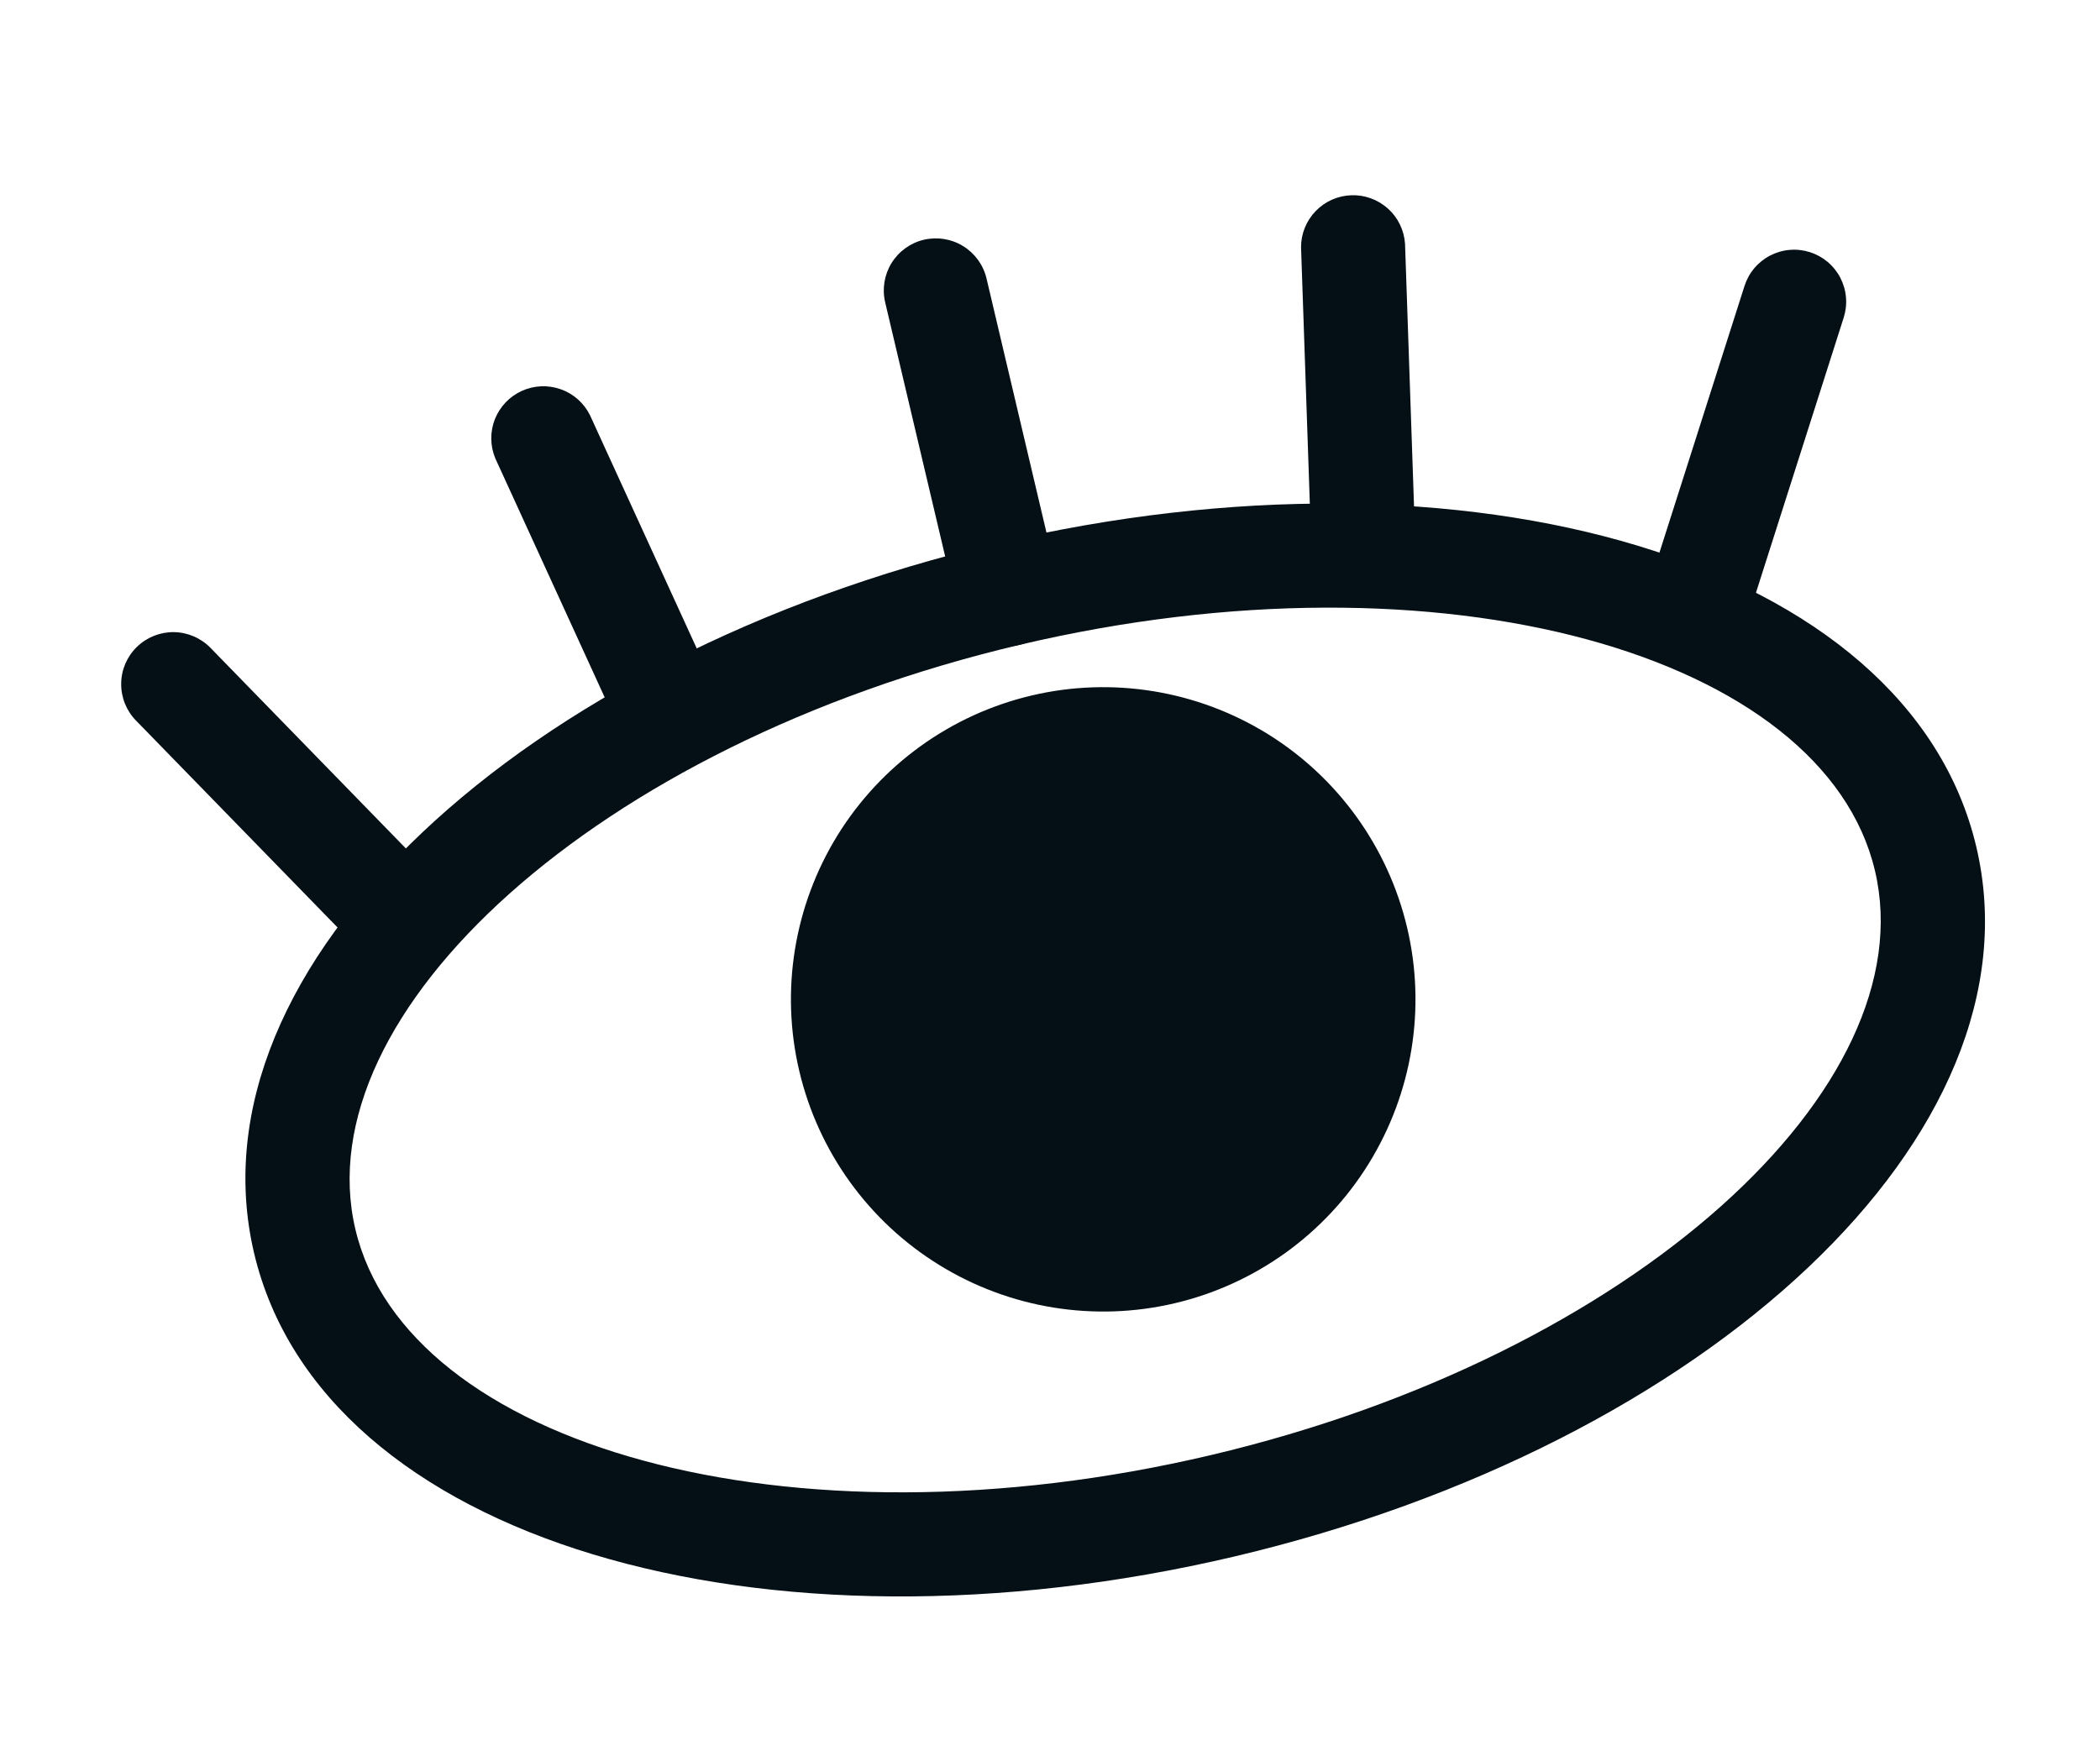<svg width="31" height="26" viewBox="0 0 31 26" fill="none" xmlns="http://www.w3.org/2000/svg">
<path fill-rule="evenodd" clip-rule="evenodd" d="M18.227 22.982C25.193 21.337 30.176 16.75 29.174 12.504C28.172 8.258 21.663 6.383 14.698 8.027C7.732 9.671 2.749 14.258 3.751 18.504C4.753 22.75 11.261 24.625 18.227 22.982ZM15.05 9.522C21.3 8.047 26.926 9.669 27.678 12.857C28.431 16.045 24.124 20.011 17.874 21.486C11.624 22.961 5.999 21.34 5.246 18.151C4.494 14.963 8.801 10.997 15.05 9.522Z" fill="#040F16"/>
<path d="M13.067 4.465C13.02 4.266 13.054 4.058 13.161 3.884C13.268 3.711 13.44 3.587 13.638 3.54C13.837 3.494 14.046 3.527 14.219 3.635C14.392 3.742 14.516 3.913 14.563 4.112L15.621 8.598C15.668 8.796 15.634 9.005 15.527 9.178C15.42 9.352 15.248 9.475 15.05 9.522C14.852 9.569 14.643 9.535 14.47 9.428C14.296 9.321 14.173 9.149 14.126 8.951L13.067 4.465ZM19.206 3.65C19.206 3.451 19.283 3.26 19.422 3.117C19.56 2.973 19.749 2.89 19.948 2.883C20.147 2.876 20.341 2.947 20.489 3.08C20.637 3.213 20.727 3.399 20.741 3.598L20.875 7.513C20.875 7.712 20.798 7.903 20.659 8.047C20.521 8.19 20.332 8.274 20.133 8.281C19.934 8.287 19.74 8.217 19.592 8.083C19.445 7.95 19.354 7.764 19.34 7.566L19.206 3.65ZM8.708 6.128C8.619 5.95 8.464 5.813 8.276 5.747C8.088 5.681 7.882 5.69 7.701 5.773C7.52 5.856 7.378 6.006 7.305 6.191C7.232 6.377 7.235 6.583 7.311 6.767L8.941 10.329C9.03 10.508 9.185 10.644 9.373 10.71C9.561 10.777 9.767 10.767 9.948 10.684C10.129 10.601 10.271 10.451 10.344 10.266C10.416 10.081 10.414 9.874 10.338 9.69L8.708 6.128ZM3.108 9.567C2.966 9.421 2.771 9.337 2.568 9.334C2.364 9.331 2.167 9.41 2.021 9.552C1.875 9.694 1.791 9.888 1.789 10.092C1.786 10.296 1.864 10.492 2.006 10.638L5.132 13.848C5.274 13.994 5.468 14.077 5.672 14.08C5.876 14.083 6.072 14.005 6.218 13.863C6.364 13.721 6.448 13.526 6.451 13.322C6.454 13.119 6.375 12.922 6.233 12.776L3.108 9.567ZM25.752 4.223C25.783 4.126 25.832 4.037 25.897 3.96C25.962 3.883 26.042 3.819 26.131 3.773C26.221 3.727 26.319 3.698 26.419 3.69C26.52 3.681 26.621 3.693 26.717 3.723C26.814 3.754 26.903 3.803 26.98 3.868C27.057 3.933 27.121 4.013 27.167 4.102C27.213 4.192 27.242 4.29 27.25 4.391C27.259 4.491 27.247 4.592 27.217 4.688L25.856 8.957C25.825 9.053 25.776 9.142 25.711 9.219C25.646 9.296 25.566 9.36 25.477 9.406C25.387 9.453 25.289 9.481 25.189 9.489C25.088 9.498 24.987 9.486 24.891 9.456C24.795 9.425 24.705 9.376 24.628 9.311C24.551 9.246 24.488 9.166 24.441 9.077C24.395 8.987 24.366 8.889 24.358 8.789C24.349 8.688 24.361 8.587 24.391 8.491L25.752 4.223ZM20.772 13.698C21.053 14.887 20.849 16.14 20.206 17.18C19.564 18.22 18.534 18.962 17.344 19.243C16.154 19.524 14.902 19.32 13.862 18.677C12.822 18.035 12.08 17.005 11.799 15.815C11.518 14.625 11.722 13.373 12.364 12.333C13.007 11.293 14.037 10.551 15.227 10.27C16.416 9.989 17.669 10.193 18.709 10.835C19.749 11.478 20.491 12.508 20.772 13.698Z" fill="#040F16"/>
</svg>
